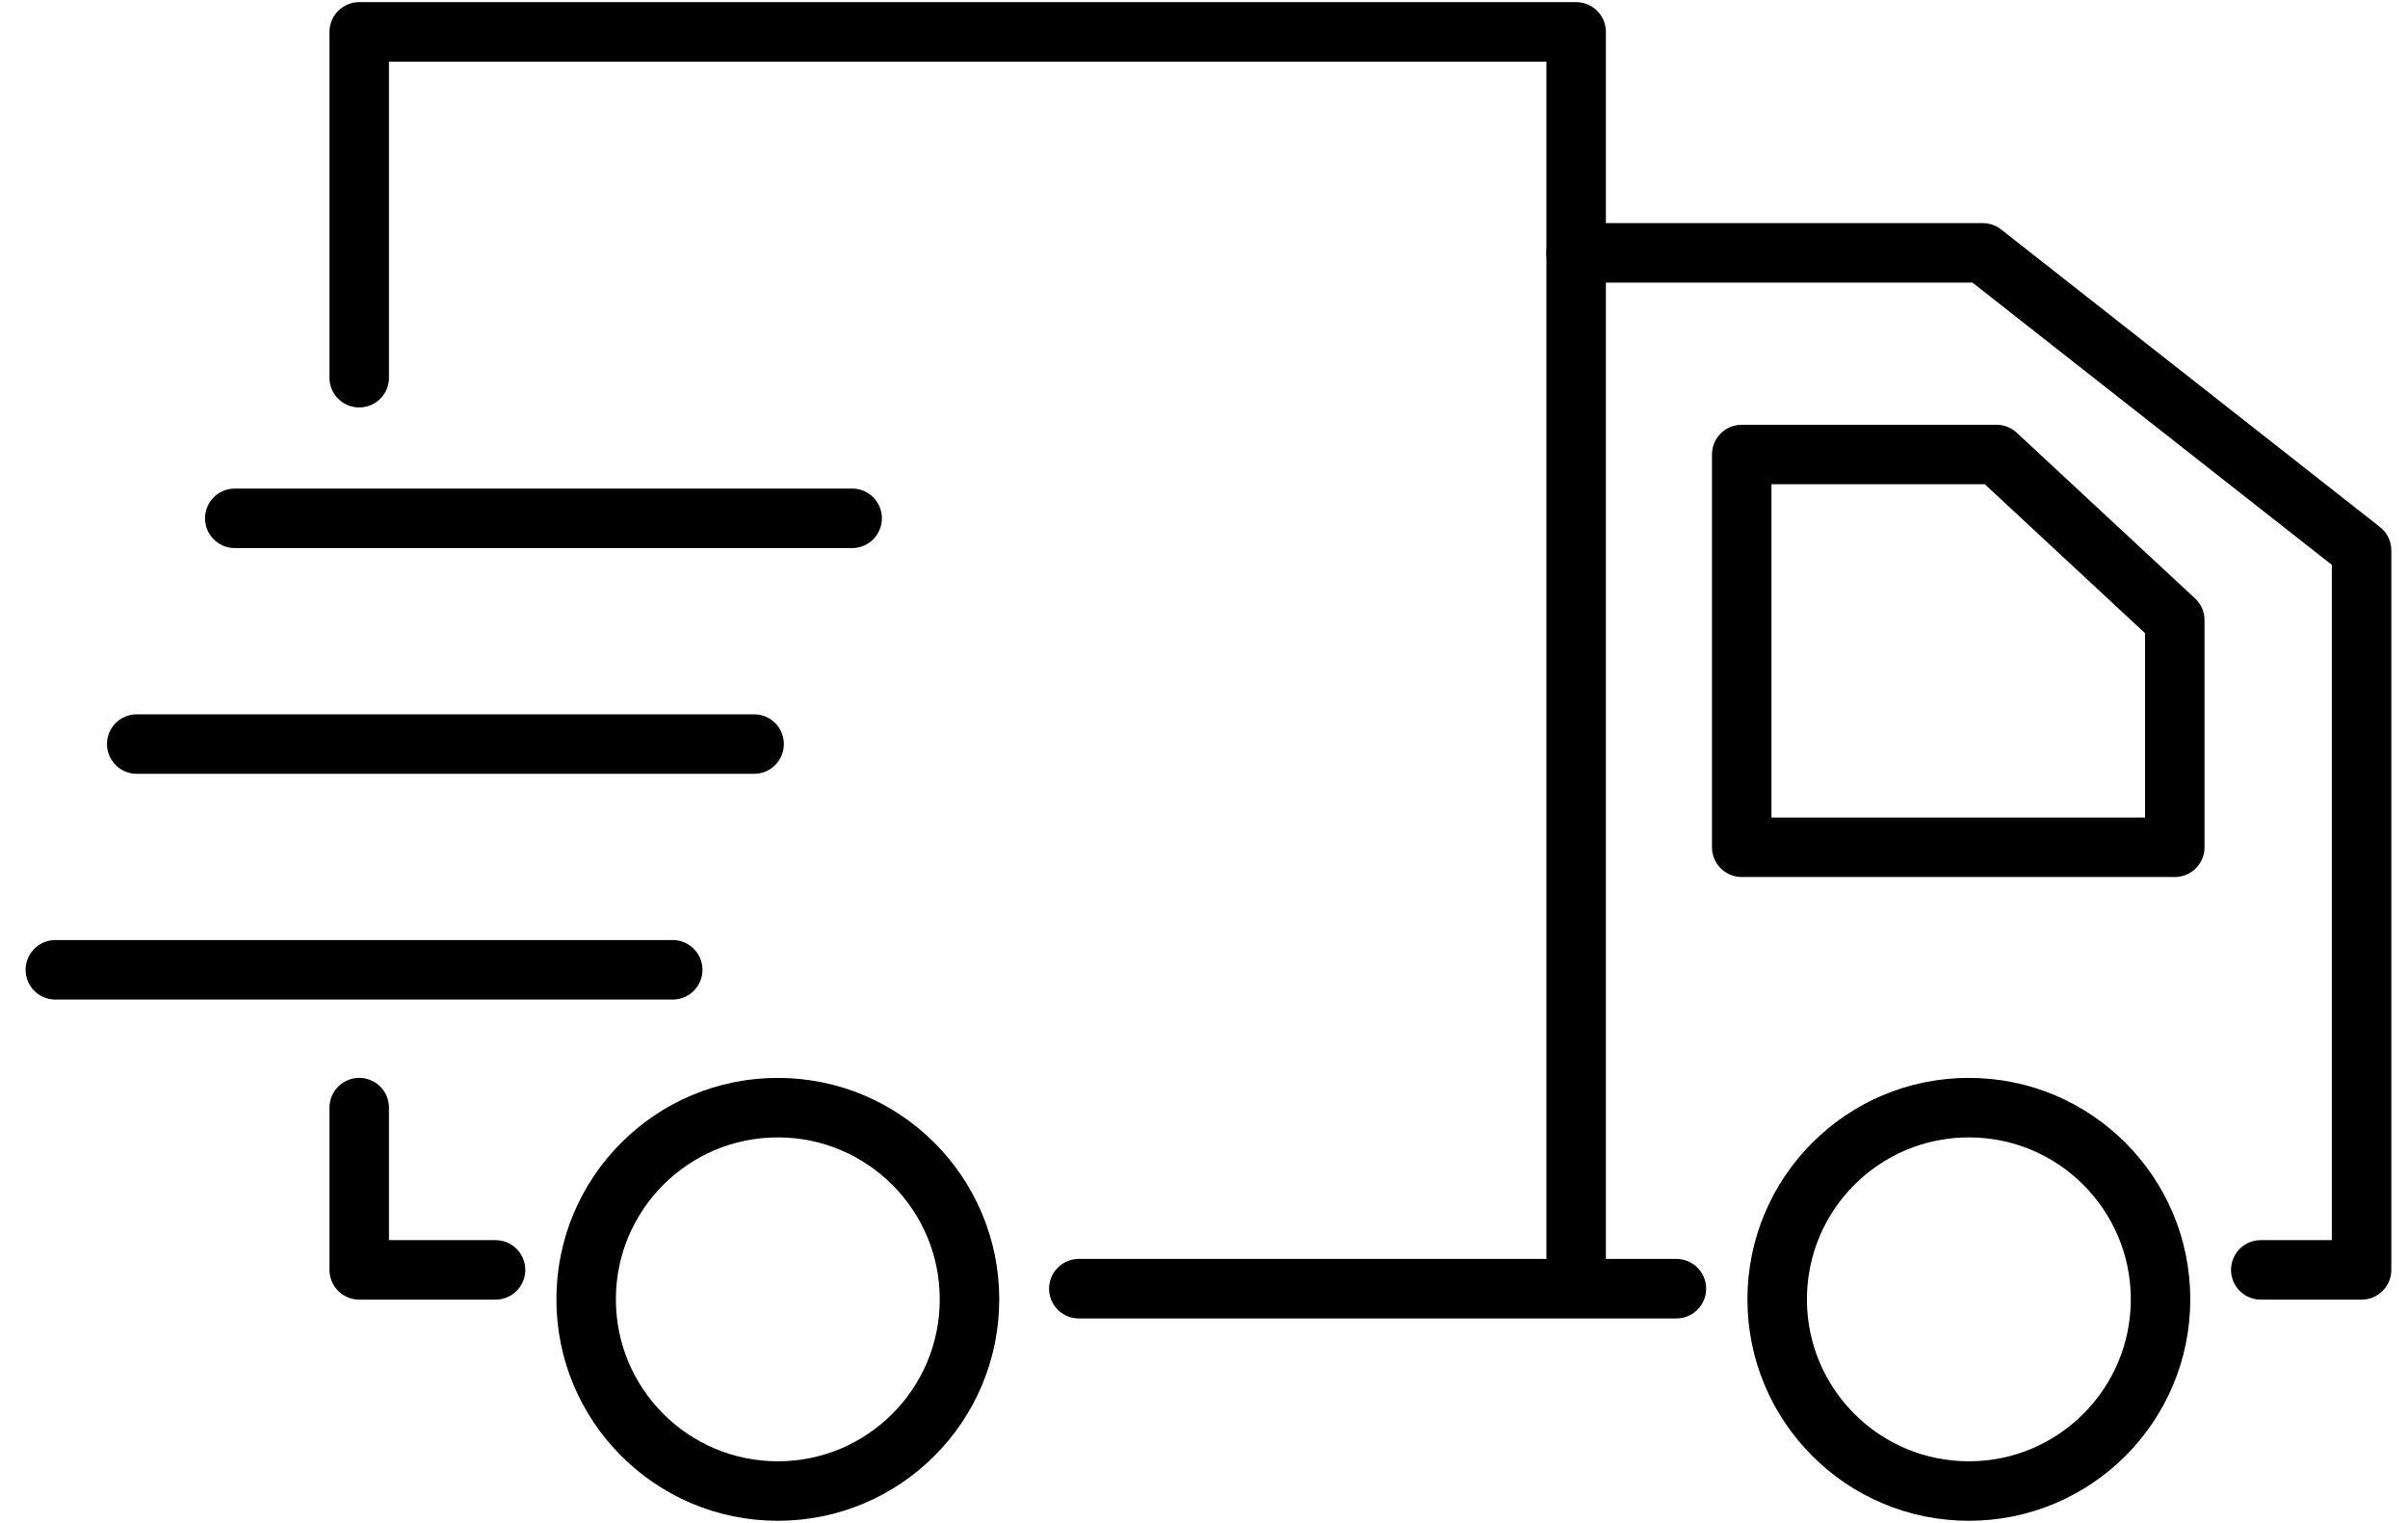 <?xml version="1.0" encoding="UTF-8"?>
<svg width="68px" height="43px" viewBox="0 0 68 43" version="1.1" xmlns="http://www.w3.org/2000/svg" xmlns:xlink="http://www.w3.org/1999/xlink">
    <!-- Generator: Sketch 58 (84663) - https://sketch.com -->
    <title>Icon/Logo/FreeDelivery</title>
    <desc>Created with Sketch.</desc>
    <g id="Buy-Pages" stroke="none" stroke-width="1" fill="none" fill-rule="evenodd">
        <g id="V3-Buy-Page" transform="translate(-681, -3325)" stroke="#000000">
            <g id="USPSection" transform="translate(404, 3320.5)">
                <g id="Group-5" transform="translate(277.5, 0)">
                    <g id="Icon/Logo/FreeDelivery" transform="translate(-0, 4)">
                        <g id="Group-5" transform="translate(1.063, 1.4)">
                            <circle id="Oval" stroke-width="1.68" cx="20.402" cy="35.788" r="5.413"></circle>
                            <circle id="Oval" stroke-width="1.68" cx="54.036" cy="35.788" r="5.413"></circle>
                            <path d="M28.902,35.487 L45.777,35.487" id="Path-2" stroke-width="1.68" stroke-linecap="round"></path>
                            <polyline id="Path-4" stroke-width="1.68" stroke-linecap="round" stroke-linejoin="round" points="8.581 30.375 8.581 34.956 12.431 34.956"></polyline>
                            <path d="M5.067,13.735 L22.501,13.735" id="Path-2" stroke-width="1.68" stroke-linecap="round"></path>
                            <path d="M2.298,20.109 L19.732,20.109" id="Path-2" stroke-width="1.68" stroke-linecap="round"></path>
                            <path d="M4.53859172e-13,26.483 L17.434,26.483" id="Path-2" stroke-width="1.68" stroke-linecap="round"></path>
                            <polyline id="Path-3" stroke-width="1.68" stroke-linecap="round" stroke-linejoin="round" points="8.581 9.765 8.581 1.0658141e-14 42.946 1.0658141e-14 42.946 34.956"></polyline>
                            <polyline id="Path-6" stroke-width="1.68" stroke-linecap="round" stroke-linejoin="round" points="42.946 6.24 54.429 6.24 65.126 14.641 65.126 34.956 62.279 34.956"></polyline>
                            <polygon id="Path-7" stroke-width="1.68" stroke-linejoin="round" points="47.622 11.933 47.622 23.023 59.851 23.023 59.851 16.612 54.816 11.933"></polygon>
                        </g>
                    </g>
                </g>
            </g>
        </g>
    </g>
</svg>